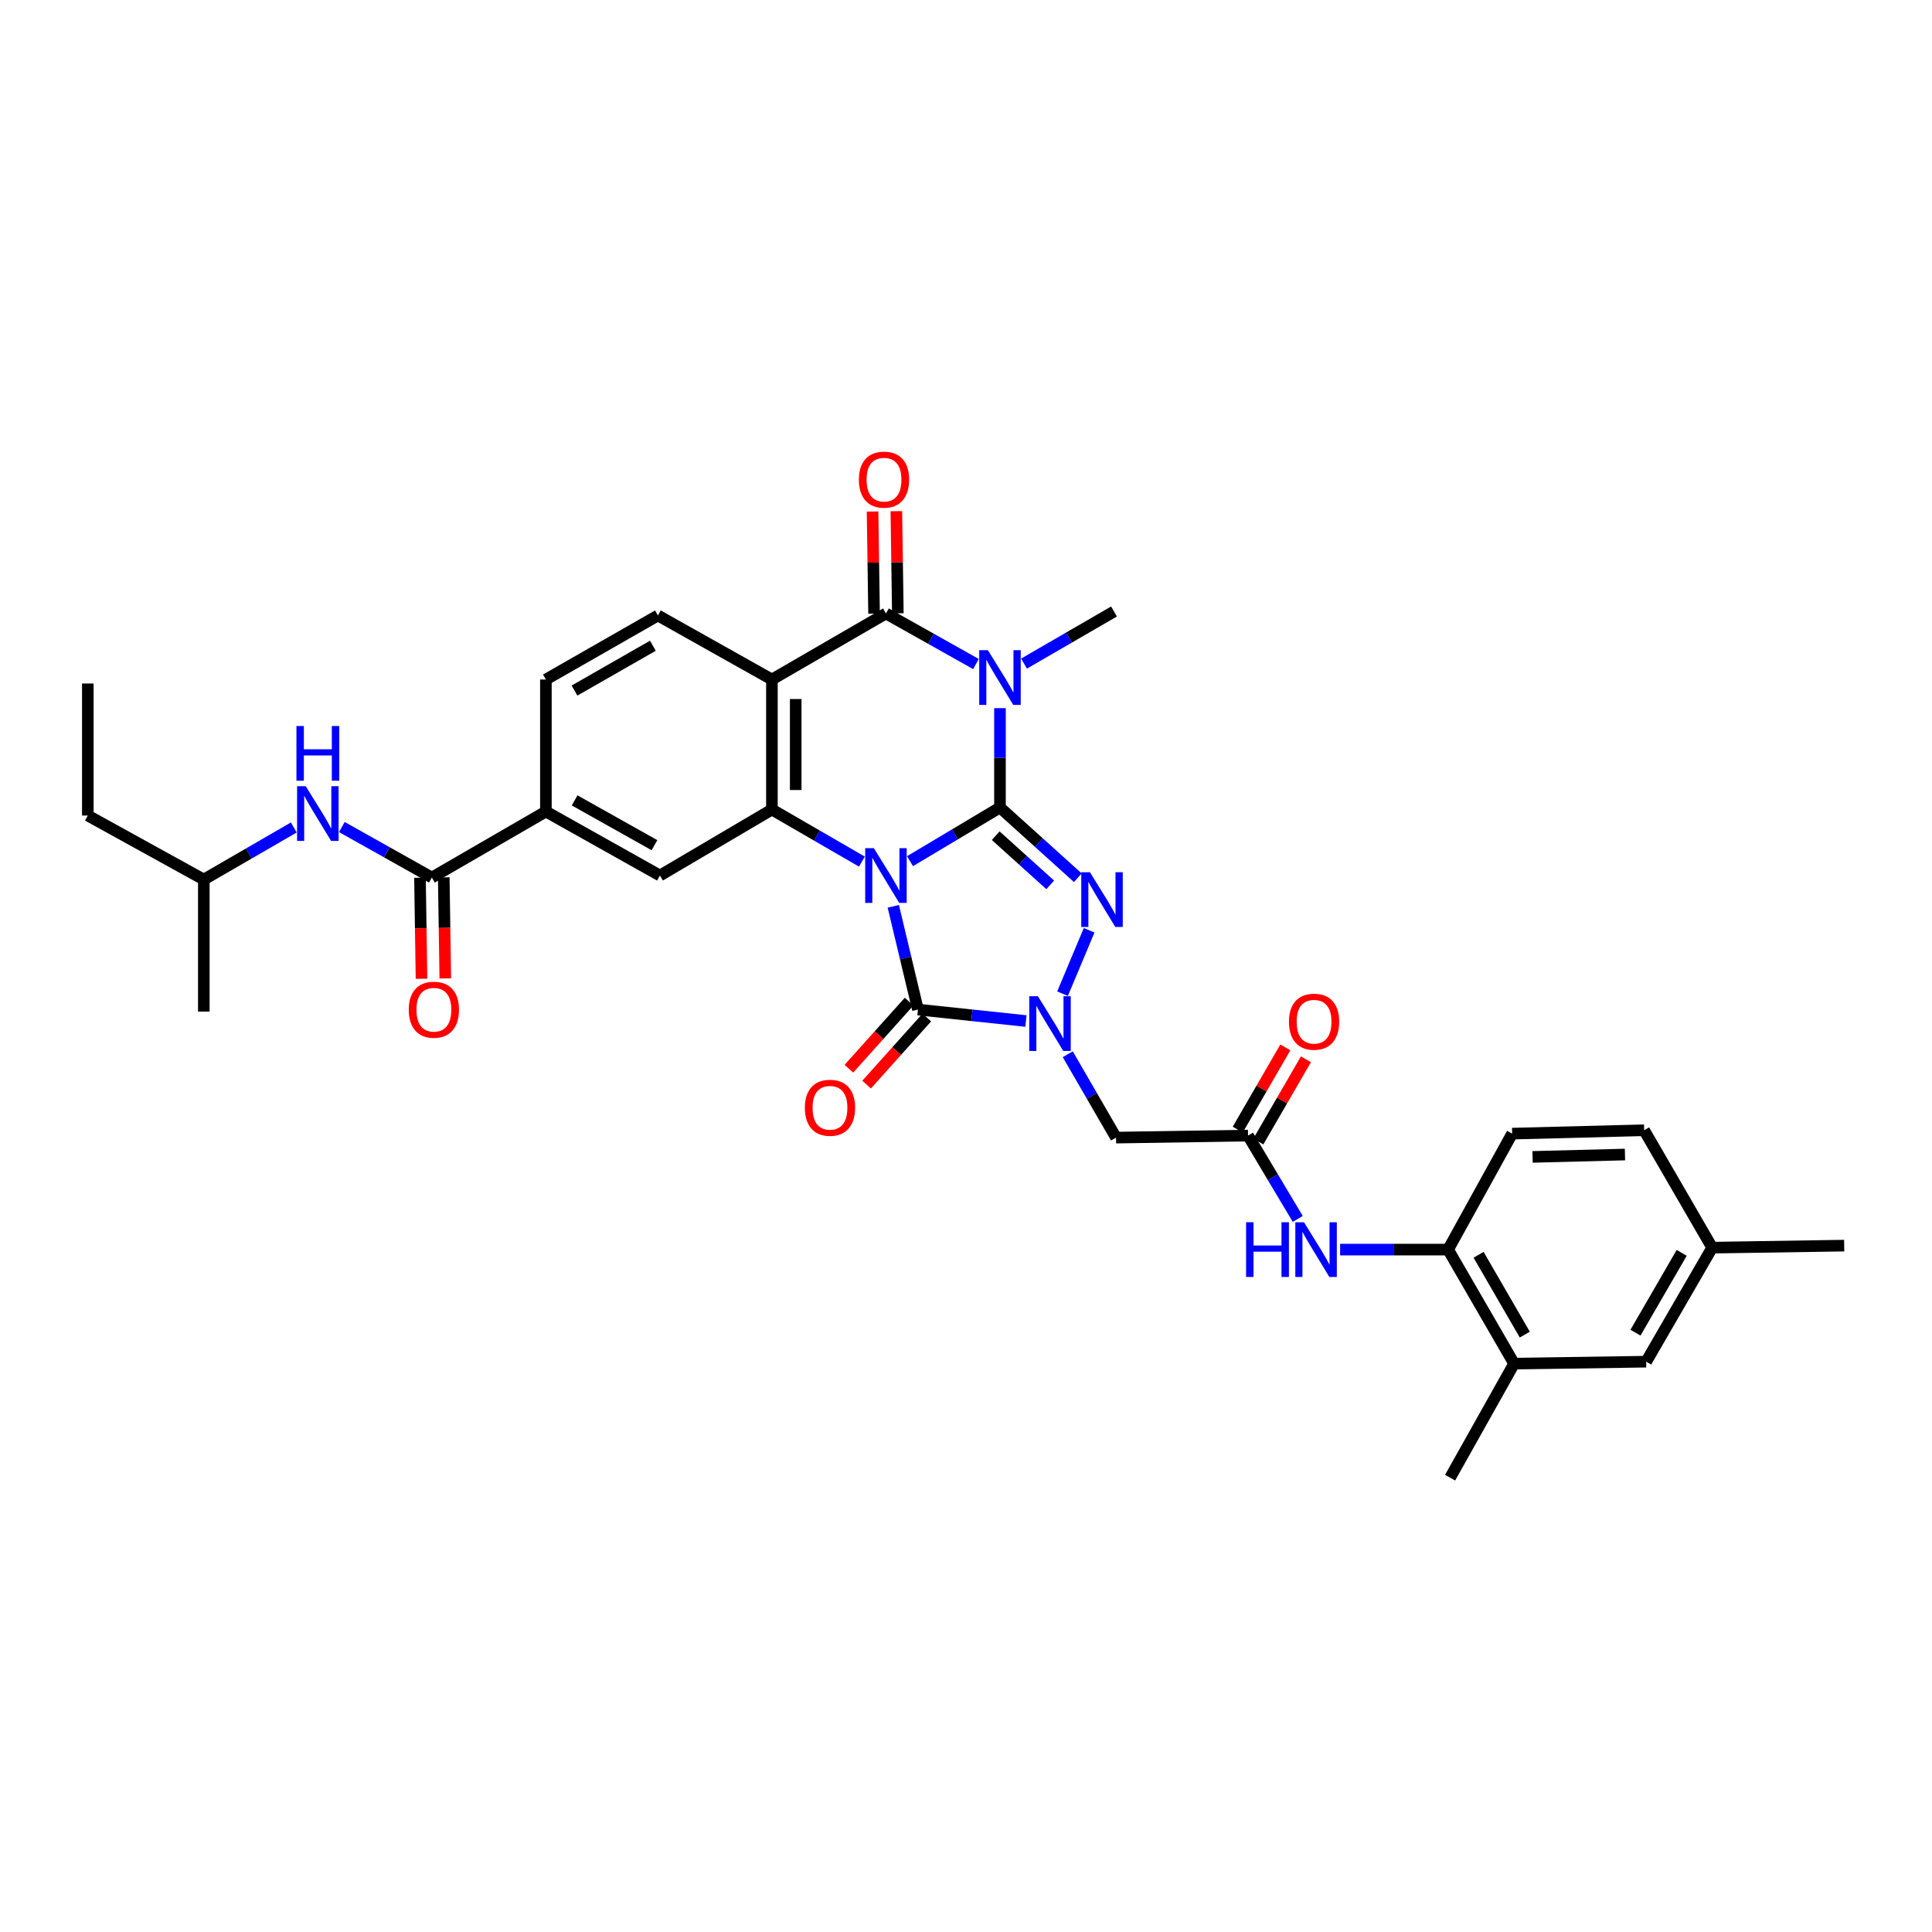 <?xml version='1.0' encoding='iso-8859-1'?>
<svg version='1.1' baseProfile='full'
              xmlns='http://www.w3.org/2000/svg'
                      xmlns:rdkit='http://www.rdkit.org/xml'
                      xmlns:xlink='http://www.w3.org/1999/xlink'
                  xml:space='preserve'
width='1000px' height='1000px' viewBox='0 0 1000 1000'>
<!-- END OF HEADER -->
<rect style='opacity:1.0;fill:#FFFFFF;stroke:none' width='1000' height='1000' x='0' y='0'> </rect>
<path class='bond-0' d='M 471.023,445.739 L 494.304,431.847' style='fill:none;fill-rule:evenodd;stroke:#0000FF;stroke-width:6px;stroke-linecap:butt;stroke-linejoin:miter;stroke-opacity:1' />
<path class='bond-0' d='M 494.304,431.847 L 517.585,417.956' style='fill:none;fill-rule:evenodd;stroke:#000000;stroke-width:6px;stroke-linecap:butt;stroke-linejoin:miter;stroke-opacity:1' />
<path class='bond-3' d='M 462.372,469.116 L 468.752,495.832' style='fill:none;fill-rule:evenodd;stroke:#0000FF;stroke-width:6px;stroke-linecap:butt;stroke-linejoin:miter;stroke-opacity:1' />
<path class='bond-3' d='M 468.752,495.832 L 475.131,522.548' style='fill:none;fill-rule:evenodd;stroke:#000000;stroke-width:6px;stroke-linecap:butt;stroke-linejoin:miter;stroke-opacity:1' />
<path class='bond-5' d='M 446.12,445.969 L 422.833,432.489' style='fill:none;fill-rule:evenodd;stroke:#0000FF;stroke-width:6px;stroke-linecap:butt;stroke-linejoin:miter;stroke-opacity:1' />
<path class='bond-5' d='M 422.833,432.489 L 399.545,419.009' style='fill:none;fill-rule:evenodd;stroke:#000000;stroke-width:6px;stroke-linecap:butt;stroke-linejoin:miter;stroke-opacity:1' />
<path class='bond-1' d='M 517.585,417.956 L 517.585,392.242' style='fill:none;fill-rule:evenodd;stroke:#000000;stroke-width:6px;stroke-linecap:butt;stroke-linejoin:miter;stroke-opacity:1' />
<path class='bond-1' d='M 517.585,392.242 L 517.585,366.529' style='fill:none;fill-rule:evenodd;stroke:#0000FF;stroke-width:6px;stroke-linecap:butt;stroke-linejoin:miter;stroke-opacity:1' />
<path class='bond-2' d='M 517.585,417.956 L 537.734,436.137' style='fill:none;fill-rule:evenodd;stroke:#000000;stroke-width:6px;stroke-linecap:butt;stroke-linejoin:miter;stroke-opacity:1' />
<path class='bond-2' d='M 537.734,436.137 L 557.882,454.318' style='fill:none;fill-rule:evenodd;stroke:#0000FF;stroke-width:6px;stroke-linecap:butt;stroke-linejoin:miter;stroke-opacity:1' />
<path class='bond-2' d='M 515.382,432.55 L 529.486,445.277' style='fill:none;fill-rule:evenodd;stroke:#000000;stroke-width:6px;stroke-linecap:butt;stroke-linejoin:miter;stroke-opacity:1' />
<path class='bond-2' d='M 529.486,445.277 L 543.59,458.004' style='fill:none;fill-rule:evenodd;stroke:#0000FF;stroke-width:6px;stroke-linecap:butt;stroke-linejoin:miter;stroke-opacity:1' />
<path class='bond-24' d='M 530.03,343.48 L 553.317,329.995' style='fill:none;fill-rule:evenodd;stroke:#0000FF;stroke-width:6px;stroke-linecap:butt;stroke-linejoin:miter;stroke-opacity:1' />
<path class='bond-24' d='M 553.317,329.995 L 576.605,316.509' style='fill:none;fill-rule:evenodd;stroke:#000000;stroke-width:6px;stroke-linecap:butt;stroke-linejoin:miter;stroke-opacity:1' />
<path class='bond-35' d='M 505.152,343.702 L 481.859,330.615' style='fill:none;fill-rule:evenodd;stroke:#0000FF;stroke-width:6px;stroke-linecap:butt;stroke-linejoin:miter;stroke-opacity:1' />
<path class='bond-35' d='M 481.859,330.615 L 458.565,317.528' style='fill:none;fill-rule:evenodd;stroke:#000000;stroke-width:6px;stroke-linecap:butt;stroke-linejoin:miter;stroke-opacity:1' />
<path class='bond-34' d='M 563.733,481.515 L 549.968,514.336' style='fill:none;fill-rule:evenodd;stroke:#0000FF;stroke-width:6px;stroke-linecap:butt;stroke-linejoin:miter;stroke-opacity:1' />
<path class='bond-4' d='M 475.131,522.548 L 503.076,525.515' style='fill:none;fill-rule:evenodd;stroke:#000000;stroke-width:6px;stroke-linecap:butt;stroke-linejoin:miter;stroke-opacity:1' />
<path class='bond-4' d='M 503.076,525.515 L 531.022,528.482' style='fill:none;fill-rule:evenodd;stroke:#0000FF;stroke-width:6px;stroke-linecap:butt;stroke-linejoin:miter;stroke-opacity:1' />
<path class='bond-17' d='M 470.549,518.437 L 454.971,535.8' style='fill:none;fill-rule:evenodd;stroke:#000000;stroke-width:6px;stroke-linecap:butt;stroke-linejoin:miter;stroke-opacity:1' />
<path class='bond-17' d='M 454.971,535.8 L 439.394,553.163' style='fill:none;fill-rule:evenodd;stroke:#FF0000;stroke-width:6px;stroke-linecap:butt;stroke-linejoin:miter;stroke-opacity:1' />
<path class='bond-17' d='M 479.713,526.659 L 464.135,544.022' style='fill:none;fill-rule:evenodd;stroke:#000000;stroke-width:6px;stroke-linecap:butt;stroke-linejoin:miter;stroke-opacity:1' />
<path class='bond-17' d='M 464.135,544.022 L 448.558,561.385' style='fill:none;fill-rule:evenodd;stroke:#FF0000;stroke-width:6px;stroke-linecap:butt;stroke-linejoin:miter;stroke-opacity:1' />
<path class='bond-8' d='M 552.667,545.67 L 565.163,567.247' style='fill:none;fill-rule:evenodd;stroke:#0000FF;stroke-width:6px;stroke-linecap:butt;stroke-linejoin:miter;stroke-opacity:1' />
<path class='bond-8' d='M 565.163,567.247 L 577.658,588.825' style='fill:none;fill-rule:evenodd;stroke:#000000;stroke-width:6px;stroke-linecap:butt;stroke-linejoin:miter;stroke-opacity:1' />
<path class='bond-7' d='M 399.545,419.009 L 399.545,351.72' style='fill:none;fill-rule:evenodd;stroke:#000000;stroke-width:6px;stroke-linecap:butt;stroke-linejoin:miter;stroke-opacity:1' />
<path class='bond-7' d='M 411.857,408.916 L 411.857,361.813' style='fill:none;fill-rule:evenodd;stroke:#000000;stroke-width:6px;stroke-linecap:butt;stroke-linejoin:miter;stroke-opacity:1' />
<path class='bond-10' d='M 399.545,419.009 L 341.579,453.173' style='fill:none;fill-rule:evenodd;stroke:#000000;stroke-width:6px;stroke-linecap:butt;stroke-linejoin:miter;stroke-opacity:1' />
<path class='bond-6' d='M 458.565,317.528 L 399.545,351.72' style='fill:none;fill-rule:evenodd;stroke:#000000;stroke-width:6px;stroke-linecap:butt;stroke-linejoin:miter;stroke-opacity:1' />
<path class='bond-19' d='M 464.72,317.439 L 464.337,291.012' style='fill:none;fill-rule:evenodd;stroke:#000000;stroke-width:6px;stroke-linecap:butt;stroke-linejoin:miter;stroke-opacity:1' />
<path class='bond-19' d='M 464.337,291.012 L 463.954,264.585' style='fill:none;fill-rule:evenodd;stroke:#FF0000;stroke-width:6px;stroke-linecap:butt;stroke-linejoin:miter;stroke-opacity:1' />
<path class='bond-19' d='M 452.41,317.618 L 452.027,291.191' style='fill:none;fill-rule:evenodd;stroke:#000000;stroke-width:6px;stroke-linecap:butt;stroke-linejoin:miter;stroke-opacity:1' />
<path class='bond-19' d='M 452.027,291.191 L 451.644,264.764' style='fill:none;fill-rule:evenodd;stroke:#FF0000;stroke-width:6px;stroke-linecap:butt;stroke-linejoin:miter;stroke-opacity:1' />
<path class='bond-14' d='M 399.545,351.72 L 340.526,318.568' style='fill:none;fill-rule:evenodd;stroke:#000000;stroke-width:6px;stroke-linecap:butt;stroke-linejoin:miter;stroke-opacity:1' />
<path class='bond-11' d='M 577.658,588.825 L 645.98,587.771' style='fill:none;fill-rule:evenodd;stroke:#000000;stroke-width:6px;stroke-linecap:butt;stroke-linejoin:miter;stroke-opacity:1' />
<path class='bond-9' d='M 223.533,454.22 L 282.552,420.049' style='fill:none;fill-rule:evenodd;stroke:#000000;stroke-width:6px;stroke-linecap:butt;stroke-linejoin:miter;stroke-opacity:1' />
<path class='bond-16' d='M 223.533,454.22 L 200.239,441.146' style='fill:none;fill-rule:evenodd;stroke:#000000;stroke-width:6px;stroke-linecap:butt;stroke-linejoin:miter;stroke-opacity:1' />
<path class='bond-16' d='M 200.239,441.146 L 176.945,428.072' style='fill:none;fill-rule:evenodd;stroke:#0000FF;stroke-width:6px;stroke-linecap:butt;stroke-linejoin:miter;stroke-opacity:1' />
<path class='bond-21' d='M 217.378,454.313 L 217.776,480.463' style='fill:none;fill-rule:evenodd;stroke:#000000;stroke-width:6px;stroke-linecap:butt;stroke-linejoin:miter;stroke-opacity:1' />
<path class='bond-21' d='M 217.776,480.463 L 218.174,506.613' style='fill:none;fill-rule:evenodd;stroke:#FF0000;stroke-width:6px;stroke-linecap:butt;stroke-linejoin:miter;stroke-opacity:1' />
<path class='bond-21' d='M 229.688,454.126 L 230.086,480.276' style='fill:none;fill-rule:evenodd;stroke:#000000;stroke-width:6px;stroke-linecap:butt;stroke-linejoin:miter;stroke-opacity:1' />
<path class='bond-21' d='M 230.086,480.276 L 230.484,506.426' style='fill:none;fill-rule:evenodd;stroke:#FF0000;stroke-width:6px;stroke-linecap:butt;stroke-linejoin:miter;stroke-opacity:1' />
<path class='bond-12' d='M 341.579,453.173 L 282.552,420.049' style='fill:none;fill-rule:evenodd;stroke:#000000;stroke-width:6px;stroke-linecap:butt;stroke-linejoin:miter;stroke-opacity:1' />
<path class='bond-12' d='M 338.75,437.468 L 297.432,414.281' style='fill:none;fill-rule:evenodd;stroke:#000000;stroke-width:6px;stroke-linecap:butt;stroke-linejoin:miter;stroke-opacity:1' />
<path class='bond-13' d='M 645.98,587.771 L 658.851,609.342' style='fill:none;fill-rule:evenodd;stroke:#000000;stroke-width:6px;stroke-linecap:butt;stroke-linejoin:miter;stroke-opacity:1' />
<path class='bond-13' d='M 658.851,609.342 L 671.722,630.913' style='fill:none;fill-rule:evenodd;stroke:#0000FF;stroke-width:6px;stroke-linecap:butt;stroke-linejoin:miter;stroke-opacity:1' />
<path class='bond-22' d='M 651.307,590.856 L 663.628,569.579' style='fill:none;fill-rule:evenodd;stroke:#000000;stroke-width:6px;stroke-linecap:butt;stroke-linejoin:miter;stroke-opacity:1' />
<path class='bond-22' d='M 663.628,569.579 L 675.95,548.302' style='fill:none;fill-rule:evenodd;stroke:#FF0000;stroke-width:6px;stroke-linecap:butt;stroke-linejoin:miter;stroke-opacity:1' />
<path class='bond-22' d='M 640.653,584.687 L 652.974,563.409' style='fill:none;fill-rule:evenodd;stroke:#000000;stroke-width:6px;stroke-linecap:butt;stroke-linejoin:miter;stroke-opacity:1' />
<path class='bond-22' d='M 652.974,563.409 L 665.296,542.132' style='fill:none;fill-rule:evenodd;stroke:#FF0000;stroke-width:6px;stroke-linecap:butt;stroke-linejoin:miter;stroke-opacity:1' />
<path class='bond-20' d='M 282.552,420.049 L 282.552,351.72' style='fill:none;fill-rule:evenodd;stroke:#000000;stroke-width:6px;stroke-linecap:butt;stroke-linejoin:miter;stroke-opacity:1' />
<path class='bond-15' d='M 693.646,646.791 L 721.589,646.791' style='fill:none;fill-rule:evenodd;stroke:#0000FF;stroke-width:6px;stroke-linecap:butt;stroke-linejoin:miter;stroke-opacity:1' />
<path class='bond-15' d='M 721.589,646.791 L 749.533,646.791' style='fill:none;fill-rule:evenodd;stroke:#000000;stroke-width:6px;stroke-linecap:butt;stroke-linejoin:miter;stroke-opacity:1' />
<path class='bond-36' d='M 340.526,318.568 L 282.552,351.72' style='fill:none;fill-rule:evenodd;stroke:#000000;stroke-width:6px;stroke-linecap:butt;stroke-linejoin:miter;stroke-opacity:1' />
<path class='bond-36' d='M 337.941,334.228 L 297.36,357.435' style='fill:none;fill-rule:evenodd;stroke:#000000;stroke-width:6px;stroke-linecap:butt;stroke-linejoin:miter;stroke-opacity:1' />
<path class='bond-18' d='M 749.533,646.791 L 783.697,705.811' style='fill:none;fill-rule:evenodd;stroke:#000000;stroke-width:6px;stroke-linecap:butt;stroke-linejoin:miter;stroke-opacity:1' />
<path class='bond-18' d='M 765.312,649.476 L 789.227,690.79' style='fill:none;fill-rule:evenodd;stroke:#000000;stroke-width:6px;stroke-linecap:butt;stroke-linejoin:miter;stroke-opacity:1' />
<path class='bond-25' d='M 749.533,646.791 L 782.684,586.766' style='fill:none;fill-rule:evenodd;stroke:#000000;stroke-width:6px;stroke-linecap:butt;stroke-linejoin:miter;stroke-opacity:1' />
<path class='bond-28' d='M 152.068,428.299 L 128.781,441.779' style='fill:none;fill-rule:evenodd;stroke:#0000FF;stroke-width:6px;stroke-linecap:butt;stroke-linejoin:miter;stroke-opacity:1' />
<path class='bond-28' d='M 128.781,441.779 L 105.493,455.259' style='fill:none;fill-rule:evenodd;stroke:#000000;stroke-width:6px;stroke-linecap:butt;stroke-linejoin:miter;stroke-opacity:1' />
<path class='bond-23' d='M 783.697,705.811 L 852.059,704.805' style='fill:none;fill-rule:evenodd;stroke:#000000;stroke-width:6px;stroke-linecap:butt;stroke-linejoin:miter;stroke-opacity:1' />
<path class='bond-29' d='M 783.697,705.811 L 750.572,764.837' style='fill:none;fill-rule:evenodd;stroke:#000000;stroke-width:6px;stroke-linecap:butt;stroke-linejoin:miter;stroke-opacity:1' />
<path class='bond-37' d='M 852.059,704.805 L 886.224,645.786' style='fill:none;fill-rule:evenodd;stroke:#000000;stroke-width:6px;stroke-linecap:butt;stroke-linejoin:miter;stroke-opacity:1' />
<path class='bond-37' d='M 846.529,689.785 L 870.444,648.471' style='fill:none;fill-rule:evenodd;stroke:#000000;stroke-width:6px;stroke-linecap:butt;stroke-linejoin:miter;stroke-opacity:1' />
<path class='bond-27' d='M 782.684,586.766 L 851.013,585.015' style='fill:none;fill-rule:evenodd;stroke:#000000;stroke-width:6px;stroke-linecap:butt;stroke-linejoin:miter;stroke-opacity:1' />
<path class='bond-27' d='M 793.249,598.811 L 841.079,597.585' style='fill:none;fill-rule:evenodd;stroke:#000000;stroke-width:6px;stroke-linecap:butt;stroke-linejoin:miter;stroke-opacity:1' />
<path class='bond-26' d='M 886.224,645.786 L 851.013,585.015' style='fill:none;fill-rule:evenodd;stroke:#000000;stroke-width:6px;stroke-linecap:butt;stroke-linejoin:miter;stroke-opacity:1' />
<path class='bond-30' d='M 886.224,645.786 L 954.545,644.732' style='fill:none;fill-rule:evenodd;stroke:#000000;stroke-width:6px;stroke-linecap:butt;stroke-linejoin:miter;stroke-opacity:1' />
<path class='bond-31' d='M 105.493,455.259 L 45.455,422.121' style='fill:none;fill-rule:evenodd;stroke:#000000;stroke-width:6px;stroke-linecap:butt;stroke-linejoin:miter;stroke-opacity:1' />
<path class='bond-32' d='M 105.493,455.259 L 105.493,523.595' style='fill:none;fill-rule:evenodd;stroke:#000000;stroke-width:6px;stroke-linecap:butt;stroke-linejoin:miter;stroke-opacity:1' />
<path class='bond-33' d='M 45.455,422.121 L 45.455,353.779' style='fill:none;fill-rule:evenodd;stroke:#000000;stroke-width:6px;stroke-linecap:butt;stroke-linejoin:miter;stroke-opacity:1' />
<path  class='atom-0' d='M 452.305 439.013
L 461.585 454.013
Q 462.505 455.493, 463.985 458.173
Q 465.465 460.853, 465.545 461.013
L 465.545 439.013
L 469.305 439.013
L 469.305 467.333
L 465.425 467.333
L 455.465 450.933
Q 454.305 449.013, 453.065 446.813
Q 451.865 444.613, 451.505 443.933
L 451.505 467.333
L 447.825 467.333
L 447.825 439.013
L 452.305 439.013
' fill='#0000FF'/>
<path  class='atom-2' d='M 511.325 336.527
L 520.605 351.527
Q 521.525 353.007, 523.005 355.687
Q 524.485 358.367, 524.565 358.527
L 524.565 336.527
L 528.325 336.527
L 528.325 364.847
L 524.445 364.847
L 514.485 348.447
Q 513.325 346.527, 512.085 344.327
Q 510.885 342.127, 510.525 341.447
L 510.525 364.847
L 506.845 364.847
L 506.845 336.527
L 511.325 336.527
' fill='#0000FF'/>
<path  class='atom-3' d='M 564.141 451.455
L 573.421 466.455
Q 574.341 467.935, 575.821 470.615
Q 577.301 473.295, 577.381 473.455
L 577.381 451.455
L 581.141 451.455
L 581.141 479.775
L 577.261 479.775
L 567.301 463.375
Q 566.141 461.455, 564.901 459.255
Q 563.701 457.055, 563.341 456.375
L 563.341 479.775
L 559.661 479.775
L 559.661 451.455
L 564.141 451.455
' fill='#0000FF'/>
<path  class='atom-5' d='M 537.22 515.645
L 546.5 530.645
Q 547.42 532.125, 548.9 534.805
Q 550.38 537.485, 550.46 537.645
L 550.46 515.645
L 554.22 515.645
L 554.22 543.965
L 550.34 543.965
L 540.38 527.565
Q 539.22 525.645, 537.98 523.445
Q 536.78 521.245, 536.42 520.565
L 536.42 543.965
L 532.74 543.965
L 532.74 515.645
L 537.22 515.645
' fill='#0000FF'/>
<path  class='atom-14' d='M 644.977 632.631
L 648.817 632.631
L 648.817 644.671
L 663.297 644.671
L 663.297 632.631
L 667.137 632.631
L 667.137 660.951
L 663.297 660.951
L 663.297 647.871
L 648.817 647.871
L 648.817 660.951
L 644.977 660.951
L 644.977 632.631
' fill='#0000FF'/>
<path  class='atom-14' d='M 674.937 632.631
L 684.217 647.631
Q 685.137 649.111, 686.617 651.791
Q 688.097 654.471, 688.177 654.631
L 688.177 632.631
L 691.937 632.631
L 691.937 660.951
L 688.057 660.951
L 678.097 644.551
Q 676.937 642.631, 675.697 640.431
Q 674.497 638.231, 674.137 637.551
L 674.137 660.951
L 670.457 660.951
L 670.457 632.631
L 674.937 632.631
' fill='#0000FF'/>
<path  class='atom-17' d='M 158.253 406.935
L 167.533 421.935
Q 168.453 423.415, 169.933 426.095
Q 171.413 428.775, 171.493 428.935
L 171.493 406.935
L 175.253 406.935
L 175.253 435.255
L 171.373 435.255
L 161.413 418.855
Q 160.253 416.935, 159.013 414.735
Q 157.813 412.535, 157.453 411.855
L 157.453 435.255
L 153.773 435.255
L 153.773 406.935
L 158.253 406.935
' fill='#0000FF'/>
<path  class='atom-17' d='M 153.433 375.783
L 157.273 375.783
L 157.273 387.823
L 171.753 387.823
L 171.753 375.783
L 175.593 375.783
L 175.593 404.103
L 171.753 404.103
L 171.753 391.023
L 157.273 391.023
L 157.273 404.103
L 153.433 404.103
L 153.433 375.783
' fill='#0000FF'/>
<path  class='atom-18' d='M 416.599 573.379
Q 416.599 566.579, 419.959 562.779
Q 423.319 558.979, 429.599 558.979
Q 435.879 558.979, 439.239 562.779
Q 442.599 566.579, 442.599 573.379
Q 442.599 580.259, 439.199 584.179
Q 435.799 588.059, 429.599 588.059
Q 423.359 588.059, 419.959 584.179
Q 416.599 580.299, 416.599 573.379
M 429.599 584.859
Q 433.919 584.859, 436.239 581.979
Q 438.599 579.059, 438.599 573.379
Q 438.599 567.819, 436.239 565.019
Q 433.919 562.179, 429.599 562.179
Q 425.279 562.179, 422.919 564.979
Q 420.599 567.779, 420.599 573.379
Q 420.599 579.099, 422.919 581.979
Q 425.279 584.859, 429.599 584.859
' fill='#FF0000'/>
<path  class='atom-20' d='M 444.56 248.261
Q 444.56 241.461, 447.92 237.661
Q 451.28 233.861, 457.56 233.861
Q 463.84 233.861, 467.2 237.661
Q 470.56 241.461, 470.56 248.261
Q 470.56 255.141, 467.16 259.061
Q 463.76 262.941, 457.56 262.941
Q 451.32 262.941, 447.92 259.061
Q 444.56 255.181, 444.56 248.261
M 457.56 259.741
Q 461.88 259.741, 464.2 256.861
Q 466.56 253.941, 466.56 248.261
Q 466.56 242.701, 464.2 239.901
Q 461.88 237.061, 457.56 237.061
Q 453.24 237.061, 450.88 239.861
Q 448.56 242.661, 448.56 248.261
Q 448.56 253.981, 450.88 256.861
Q 453.24 259.741, 457.56 259.741
' fill='#FF0000'/>
<path  class='atom-22' d='M 211.572 522.628
Q 211.572 515.828, 214.932 512.028
Q 218.292 508.228, 224.572 508.228
Q 230.852 508.228, 234.212 512.028
Q 237.572 515.828, 237.572 522.628
Q 237.572 529.508, 234.172 533.428
Q 230.772 537.308, 224.572 537.308
Q 218.332 537.308, 214.932 533.428
Q 211.572 529.548, 211.572 522.628
M 224.572 534.108
Q 228.892 534.108, 231.212 531.228
Q 233.572 528.308, 233.572 522.628
Q 233.572 517.068, 231.212 514.268
Q 228.892 511.428, 224.572 511.428
Q 220.252 511.428, 217.892 514.228
Q 215.572 517.028, 215.572 522.628
Q 215.572 528.348, 217.892 531.228
Q 220.252 534.108, 224.572 534.108
' fill='#FF0000'/>
<path  class='atom-23' d='M 667.158 528.832
Q 667.158 522.032, 670.518 518.232
Q 673.878 514.432, 680.158 514.432
Q 686.438 514.432, 689.798 518.232
Q 693.158 522.032, 693.158 528.832
Q 693.158 535.712, 689.758 539.632
Q 686.358 543.512, 680.158 543.512
Q 673.918 543.512, 670.518 539.632
Q 667.158 535.752, 667.158 528.832
M 680.158 540.312
Q 684.478 540.312, 686.798 537.432
Q 689.158 534.512, 689.158 528.832
Q 689.158 523.272, 686.798 520.472
Q 684.478 517.632, 680.158 517.632
Q 675.838 517.632, 673.478 520.432
Q 671.158 523.232, 671.158 528.832
Q 671.158 534.552, 673.478 537.432
Q 675.838 540.312, 680.158 540.312
' fill='#FF0000'/>
</svg>
